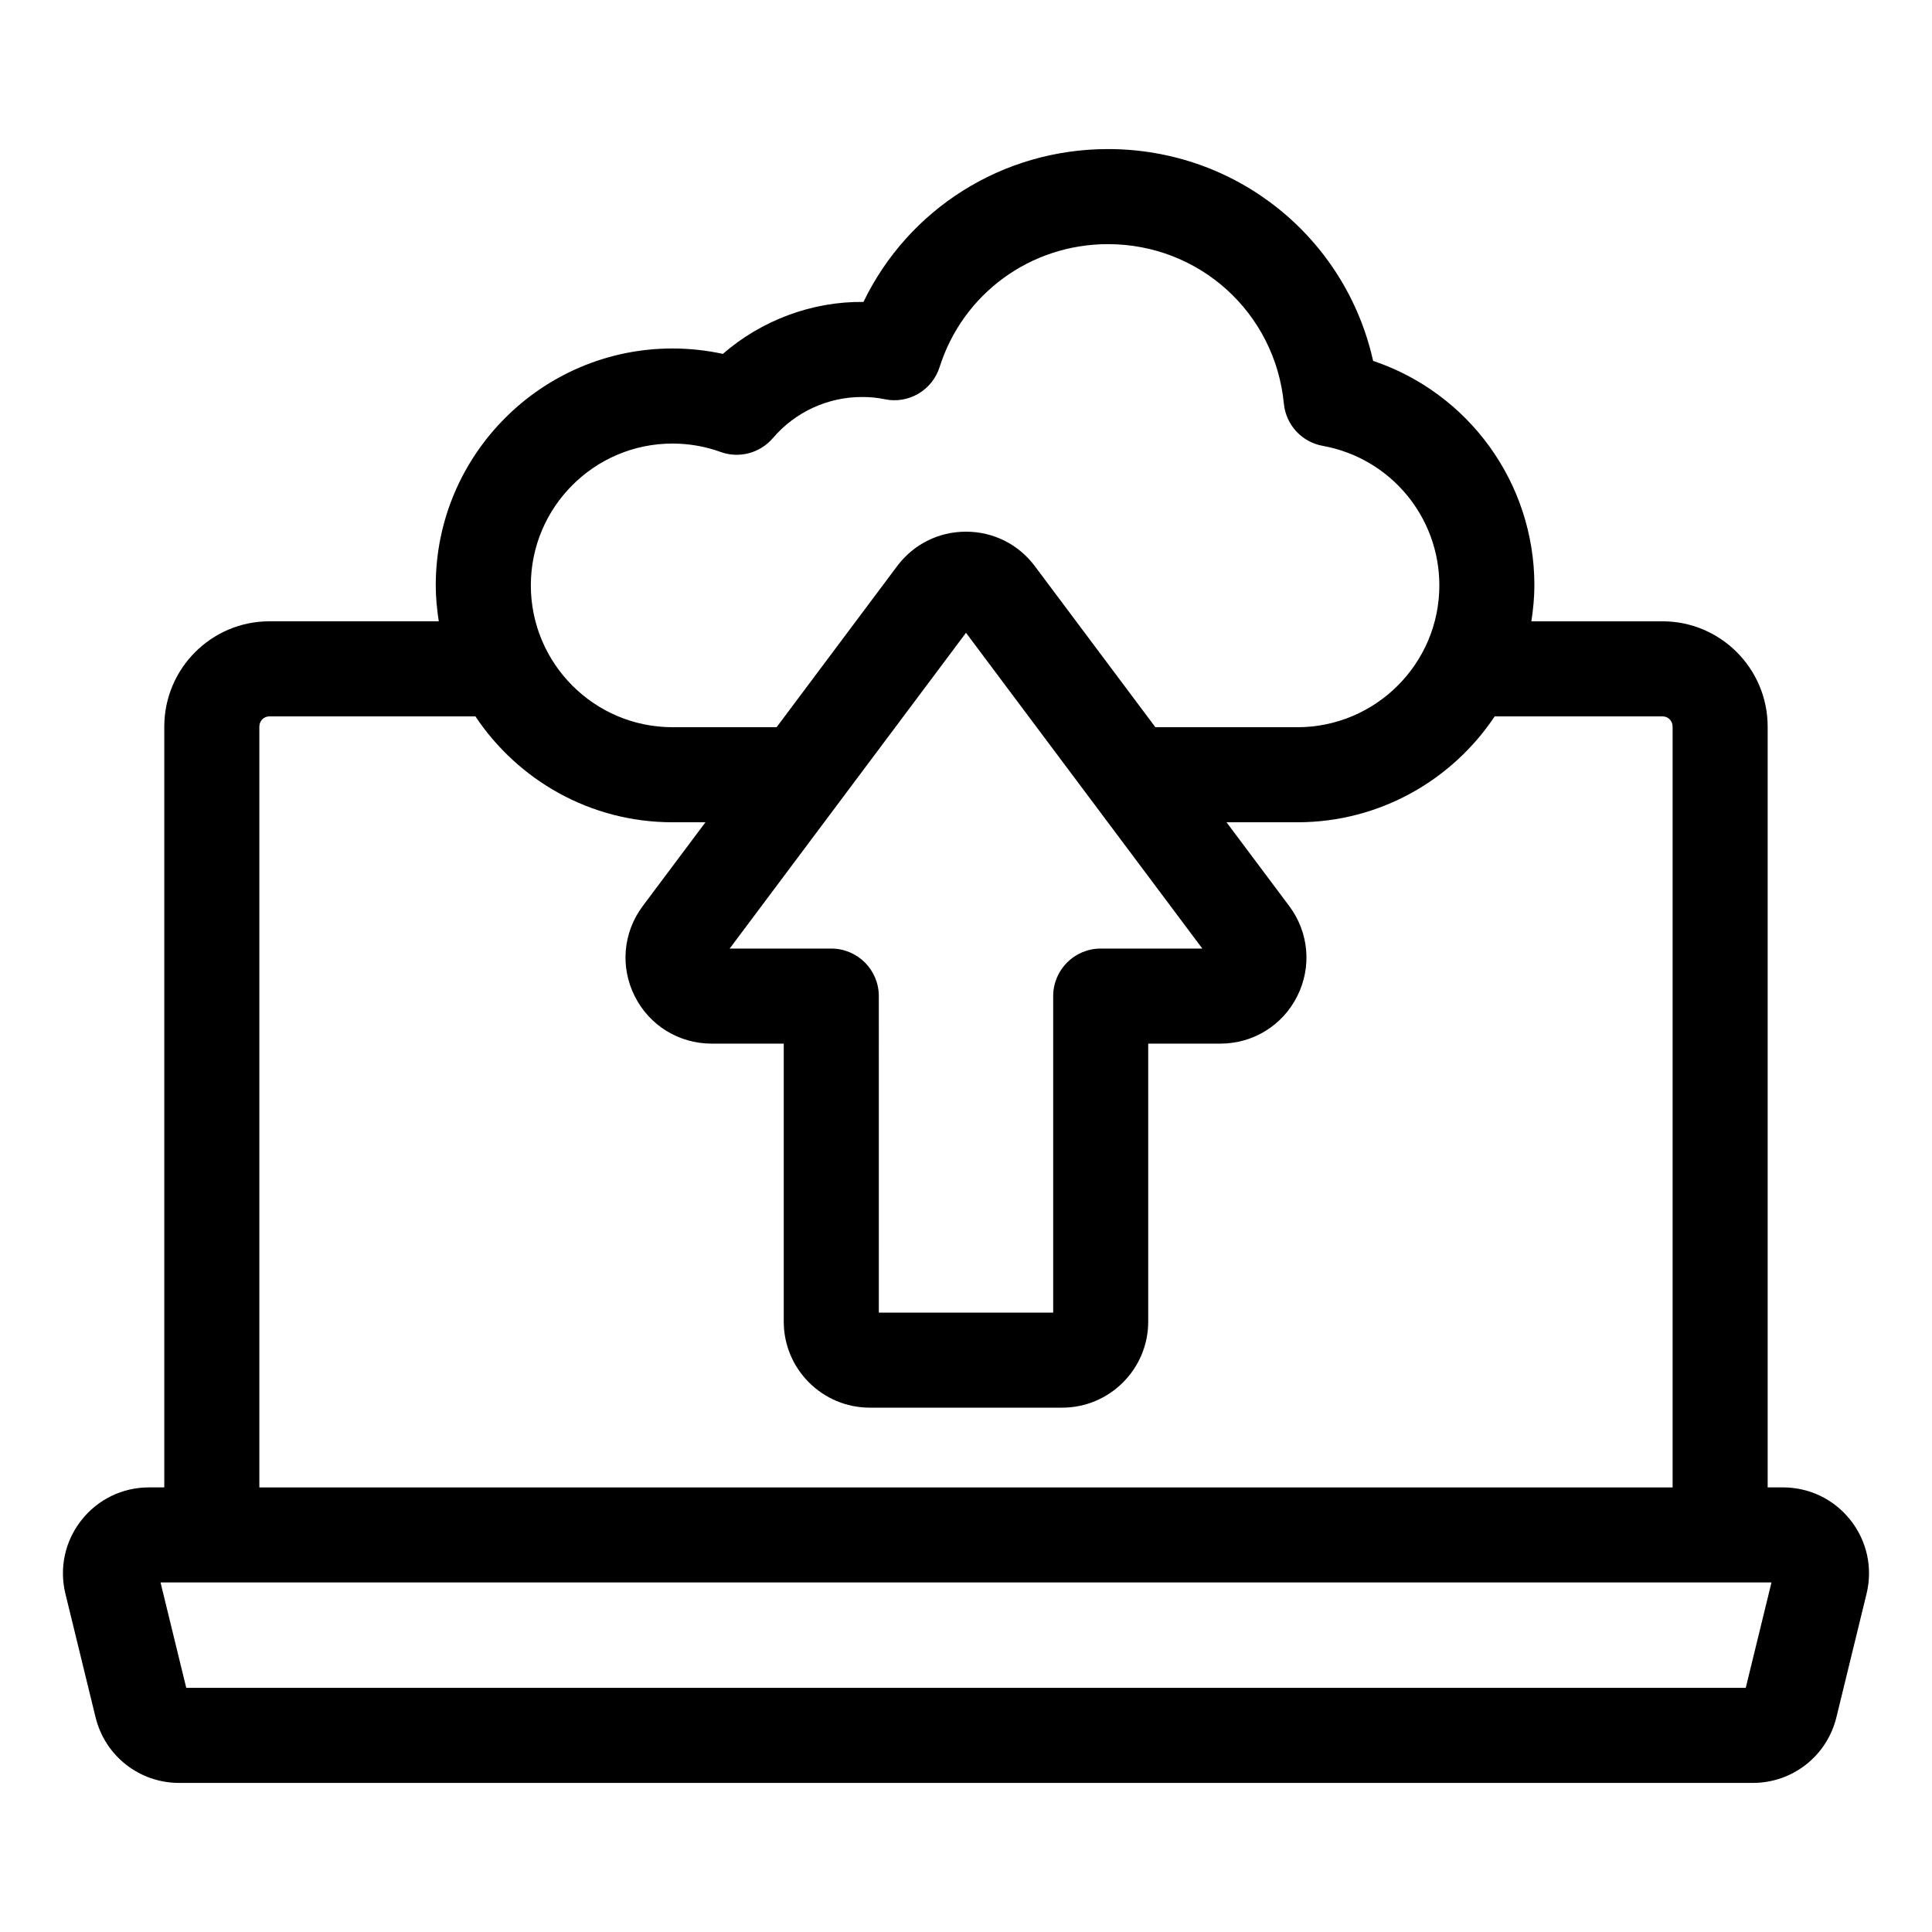 <?xml version="1.0" encoding="UTF-8"?>
<!-- Uploaded to: SVG Find, www.svgrepo.com, Generator: SVG Find Mixer Tools -->
<svg fill="#000000" width="800px" height="800px" version="1.1" viewBox="144 144 512 512" xmlns="http://www.w3.org/2000/svg">
 <path d="m634.43 546.89c-4.348-5.539-10.883-8.715-17.926-8.715h-4.055v-201.61c0-15.391-12.496-27.91-27.859-27.91h-34.762c0.477-3.113 0.801-6.277 0.801-9.523 0-27.289-17.508-51.02-42.738-59.492-7.262-32.559-36.043-56.133-70.262-56.133-28.023 0-52.926 15.914-64.801 40.508-13.621-0.16-26.992 4.856-37.262 13.77-4.367-0.949-8.836-1.43-13.359-1.43-34.586 0-62.727 28.16-62.727 62.773 0 3.246 0.324 6.41 0.801 9.523h-44.883c-15.363 0-27.859 12.52-27.859 27.91v201.61l-4.055 0.004c-7.043 0-13.578 3.176-17.926 8.715-4.352 5.539-5.891 12.641-4.219 19.484l7.988 32.727c2.5 10.238 11.605 17.391 22.145 17.391h417.05c10.539 0 19.645-7.152 22.145-17.391l7.988-32.727c1.668-6.844 0.129-13.945-4.223-19.484zm-312.22-285.34c4.383 0 8.672 0.746 12.742 2.219 4.922 1.789 10.449 0.328 13.859-3.656 5.922-6.93 14.535-10.906 23.625-10.906 2.172 0 4.109 0.188 5.922 0.578 6.348 1.371 12.688-2.32 14.648-8.508 6.184-19.484 24.117-32.578 44.625-32.578 24.23 0 44.27 18.176 46.609 42.281 0.547 5.609 4.75 10.176 10.297 11.176 17.906 3.234 30.906 18.785 30.906 36.98 0 20.723-16.883 37.586-37.633 37.586h-37.621l-31.941-42.68c-4.348-5.809-11-9.141-18.25-9.141-7.254 0-13.902 3.332-18.25 9.137l-31.941 42.68h-27.594c-20.695 0-37.535-16.859-37.535-37.586-0.004-20.719 16.836-37.582 37.531-37.582zm42.09 133.83h-26.93l62.629-83.684 62.629 83.684h-26.93c-6.957 0-12.594 5.637-12.594 12.594v83.879h-46.207l-0.004-83.879c0-6.957-5.641-12.594-12.594-12.594zm-151.57-58.809c0-1.523 1.172-2.723 2.668-2.723h54.59c11.254 16.898 30.449 28.062 52.219 28.062h8.742l-16.621 22.207c-5.203 6.953-6.023 16.098-2.133 23.863 3.887 7.766 11.699 12.59 20.383 12.59h19.121v73.68c0 12.566 10.227 22.793 22.793 22.793h51c12.566 0 22.793-10.227 22.793-22.793l0.004-73.68h19.121c8.688 0 16.496-4.824 20.383-12.59 3.891-7.766 3.07-16.906-2.133-23.863l-16.621-22.207h18.77c21.801 0 41.031-11.164 52.301-28.062h44.48c1.496 0 2.668 1.195 2.668 2.723v201.61h-374.53zm393.91 254.73h-413.28l-6.82-27.934h426.92z"/>
</svg>